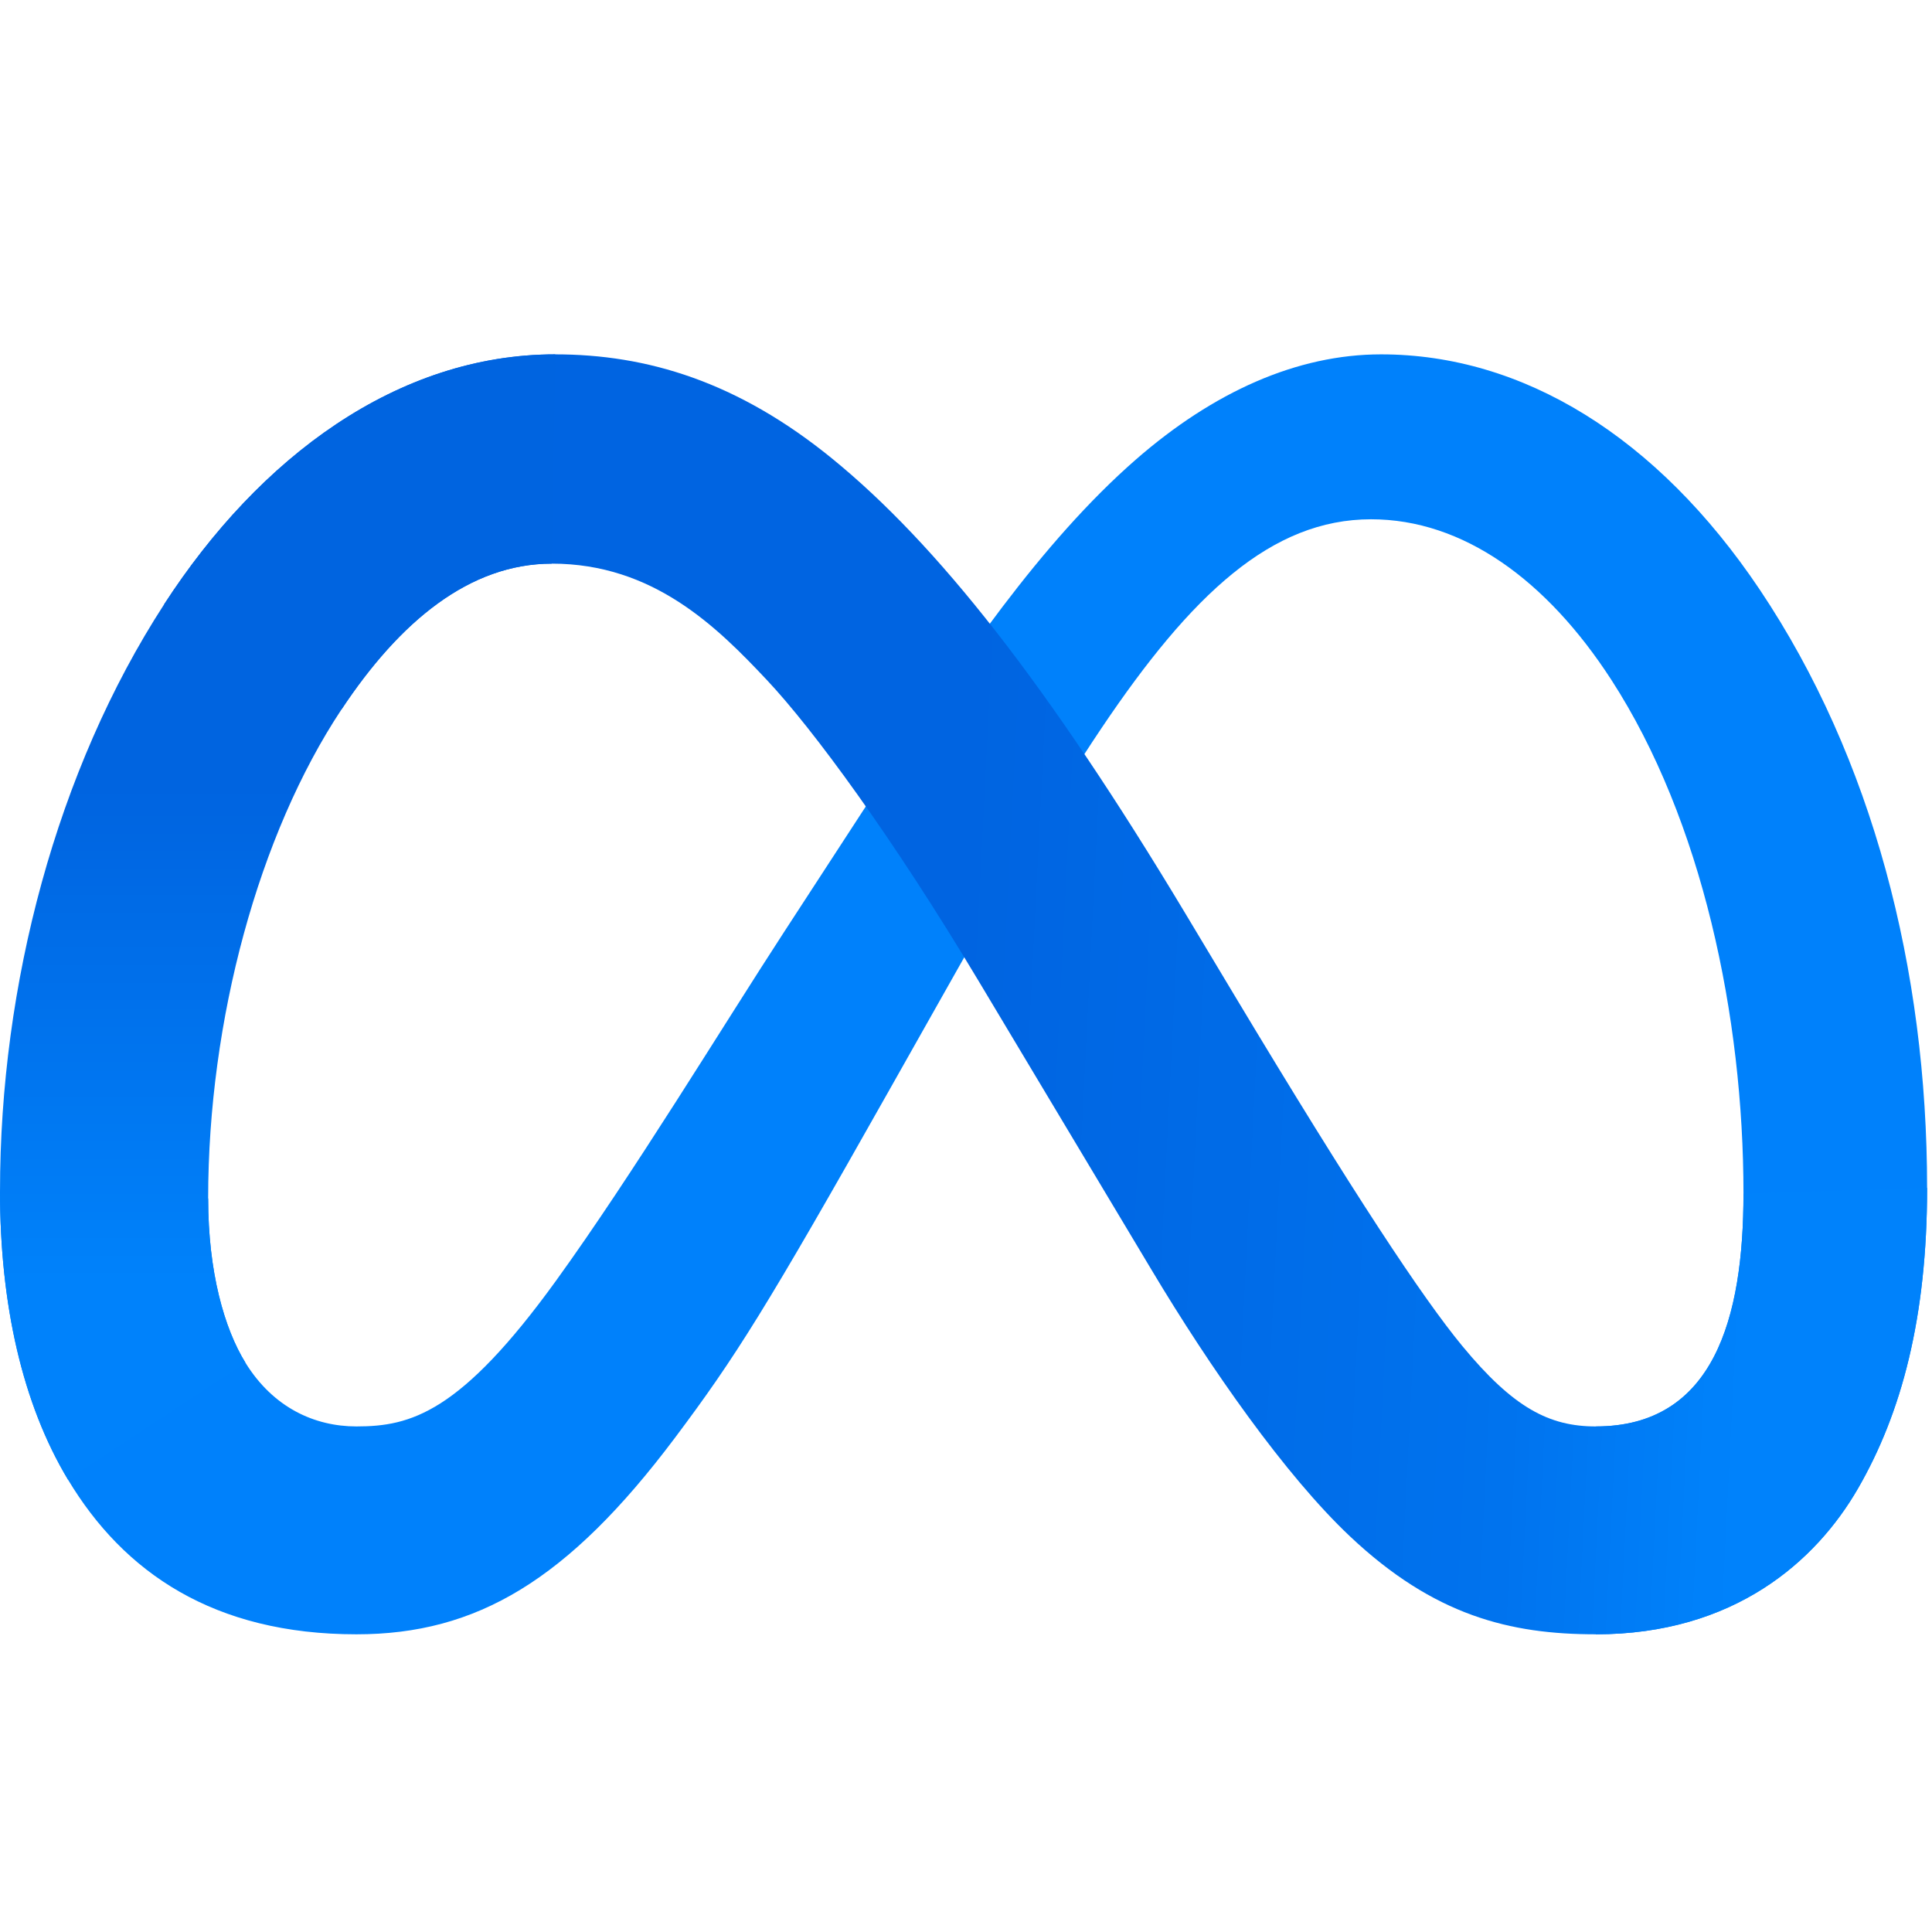 <svg xmlns="http://www.w3.org/2000/svg" width="1200" height="1200" version="1.0" viewBox="0 0 900 900"><defs><clipPath id="a"><path d="M0 165.074h898v596.25H0zm0 0"/></clipPath><clipPath id="b"><path d="M76 165.074h822v596.25H76zm0 0"/></clipPath><clipPath id="c"><path d="M76.457 281.516c44.457-68.524 108.61-116.442 182.191-116.442 42.614 0 84.977 12.613 129.211 48.73C436.25 253.298 487.82 318.32 552.16 425.489l23.07 38.461c55.696 92.778 87.383 140.508 105.926 163.016 23.852 28.91 40.551 37.523 62.25 37.523 55.035 0 68.774-50.57 68.774-108.449l85.539-2.684c0 60.5-11.926 104.954-32.219 140.07-19.605 33.966-57.816 67.9-122.094 67.9-39.96 0-75.363-8.677-114.511-45.61-30.094-28.344-65.278-78.695-92.34-123.961L456.043 457.27c-40.398-67.493-77.453-117.817-98.902-140.602-23.07-24.508-52.727-54.102-100.055-54.102-38.305 0-70.832 26.88-98.055 67.993zm0 0"/></clipPath><clipPath id="e"><path d="M0 165.074h259V690H0zm0 0"/></clipPath><clipPath id="f"><path d="M257.086 262.566c-38.305 0-70.832 26.88-98.055 67.993-38.492 58.093-62.062 144.628-62.062 227.73 0 34.277 7.523 60.59 17.36 76.512L31.66 689.246C10.434 653.938.004 607.613.004 554.824c0-95.996 26.348-196.047 76.453-273.308 44.457-68.524 108.61-116.442 182.191-116.442zm0 0"/></clipPath><linearGradient id="d" x1="18.689" x2="290.711" y1="114.863" y2="128.602" gradientTransform="matrix(3.122 0 0 3.122 .005 165.075)" gradientUnits="userSpaceOnUse"><stop offset="0" stop-color="#0064E1"/><stop offset=".035" stop-color="#0064E1"/><stop offset=".25" stop-color="#0064E1"/><stop offset=".375" stop-color="#0064E1"/><stop offset=".438" stop-color="#0064E1"/><stop offset=".453" stop-color="#0064E1"/><stop offset=".469" stop-color="#0065E1"/><stop offset=".484" stop-color="#0065E2"/><stop offset=".5" stop-color="#0066E3"/><stop offset=".516" stop-color="#0067E3"/><stop offset=".531" stop-color="#0068E4"/><stop offset=".547" stop-color="#0068E5"/><stop offset=".563" stop-color="#0069E5"/><stop offset=".578" stop-color="#006AE6"/><stop offset=".594" stop-color="#006BE7"/><stop offset=".609" stop-color="#006BE7"/><stop offset=".625" stop-color="#006CE8"/><stop offset=".641" stop-color="#006DE9"/><stop offset=".656" stop-color="#006EE9"/><stop offset=".672" stop-color="#006EEA"/><stop offset=".688" stop-color="#006FEB"/><stop offset=".703" stop-color="#0070EB"/><stop offset=".719" stop-color="#0071EC"/><stop offset=".734" stop-color="#0071ED"/><stop offset=".75" stop-color="#0072ED"/><stop offset=".758" stop-color="#0073EE"/><stop offset=".766" stop-color="#0073EE"/><stop offset=".773" stop-color="#0074EF"/><stop offset=".781" stop-color="#0075F0"/><stop offset=".789" stop-color="#0076F1"/><stop offset=".797" stop-color="#0077F1"/><stop offset=".805" stop-color="#0078F2"/><stop offset=".813" stop-color="#0079F3"/><stop offset=".82" stop-color="#007AF4"/><stop offset=".828" stop-color="#007BF5"/><stop offset=".836" stop-color="#007CF6"/><stop offset=".844" stop-color="#007DF6"/><stop offset=".852" stop-color="#007EF7"/><stop offset=".859" stop-color="#007FF8"/><stop offset=".867" stop-color="#0080F9"/><stop offset=".875" stop-color="#0081FA"/><stop offset=".883" stop-color="#0081FA"/><stop offset=".891" stop-color="#0082FB"/><stop offset=".906" stop-color="#0082FB"/><stop offset=".938" stop-color="#0082FB"/><stop offset=".965" stop-color="#0082FB"/><stop offset="1" stop-color="#0082FB"/></linearGradient><linearGradient id="g" x1="45" x2="45" y1="167.91" y2="0" gradientTransform="matrix(3.122 0 0 3.122 .005 165.075)" gradientUnits="userSpaceOnUse"><stop offset="0" stop-color="#0082FB"/><stop offset=".125" stop-color="#0082FB"/><stop offset=".156" stop-color="#0082FB"/><stop offset=".172" stop-color="#0082FB"/><stop offset=".18" stop-color="#0082FB"/><stop offset=".188" stop-color="#0081FA"/><stop offset=".195" stop-color="#0081FA"/><stop offset=".203" stop-color="#0080F9"/><stop offset=".211" stop-color="#0080F9"/><stop offset=".219" stop-color="#007FF8"/><stop offset=".227" stop-color="#007FF8"/><stop offset=".234" stop-color="#007EF7"/><stop offset=".242" stop-color="#007DF7"/><stop offset=".25" stop-color="#007DF6"/><stop offset=".258" stop-color="#007CF6"/><stop offset=".266" stop-color="#007CF5"/><stop offset=".273" stop-color="#007BF5"/><stop offset=".281" stop-color="#007BF4"/><stop offset=".289" stop-color="#007AF4"/><stop offset=".297" stop-color="#007AF3"/><stop offset=".305" stop-color="#0079F3"/><stop offset=".313" stop-color="#0079F2"/><stop offset=".32" stop-color="#0078F2"/><stop offset=".328" stop-color="#0078F1"/><stop offset=".336" stop-color="#0077F1"/><stop offset=".344" stop-color="#0076F0"/><stop offset=".352" stop-color="#0076F0"/><stop offset=".359" stop-color="#0075F0"/><stop offset=".367" stop-color="#0075EF"/><stop offset=".375" stop-color="#0074EF"/><stop offset=".383" stop-color="#0074EE"/><stop offset=".391" stop-color="#0073EE"/><stop offset=".398" stop-color="#0073ED"/><stop offset=".406" stop-color="#0072ED"/><stop offset=".414" stop-color="#0072EC"/><stop offset=".422" stop-color="#0071EC"/><stop offset=".43" stop-color="#0070EB"/><stop offset=".438" stop-color="#0070EB"/><stop offset=".445" stop-color="#006FEA"/><stop offset=".453" stop-color="#006FEA"/><stop offset=".461" stop-color="#006EE9"/><stop offset=".469" stop-color="#006EE9"/><stop offset=".477" stop-color="#006DE8"/><stop offset=".484" stop-color="#006DE8"/><stop offset=".492" stop-color="#006CE7"/><stop offset=".5" stop-color="#006CE7"/><stop offset=".508" stop-color="#006BE6"/><stop offset=".516" stop-color="#006BE6"/><stop offset=".523" stop-color="#006AE5"/><stop offset=".531" stop-color="#0069E5"/><stop offset=".539" stop-color="#0069E4"/><stop offset=".547" stop-color="#0068E4"/><stop offset=".555" stop-color="#0068E3"/><stop offset=".563" stop-color="#0067E3"/><stop offset=".57" stop-color="#0067E2"/><stop offset=".578" stop-color="#0066E2"/><stop offset=".586" stop-color="#0066E1"/><stop offset=".594" stop-color="#0065E1"/><stop offset=".625" stop-color="#0064E0"/><stop offset=".75" stop-color="#0064E0"/><stop offset="1" stop-color="#0064E0"/></linearGradient></defs><g clip-path="url(#a)"><path fill="#0081fb" d="M96.969 558.29c0 34.276 7.523 60.589 17.36 76.51 12.89 20.856 32.12 29.688 51.726 29.688 25.285 0 48.418-6.273 93-67.93 35.715-49.413 77.797-118.78 106.11-162.265l47.952-73.672c33.309-51.164 71.863-108.043 116.067-146.598 36.09-31.464 75.02-48.949 114.199-48.949 65.777 0 128.43 38.117 176.383 109.606 52.476 78.293 77.953 176.906 77.953 278.675 0 60.5-11.926 104.954-32.219 140.07-19.605 33.966-57.816 67.9-122.094 67.9v-96.837c55.035 0 68.774-50.57 68.774-108.449 0-82.476-19.23-174.004-61.594-239.402-30.063-46.39-69.024-74.735-111.887-74.735-46.36 0-83.664 34.961-125.59 97.305-22.289 33.121-45.175 73.484-70.867 119.031l-28.281 50.102c-56.82 100.738-71.211 123.683-99.621 161.55-49.793 66.305-92.309 91.434-148.285 91.434-66.403 0-108.39-28.75-134.395-72.078C10.434 653.938.004 607.613.004 554.824zm0 0"/></g><g clip-path="url(#b)"><g clip-path="url(#c)"><path fill="url(#d)" d="M76.457 165.074v596.25h821.262v-596.25zm0 0"/></g></g><g clip-path="url(#e)"><g clip-path="url(#f)"><path fill="url(#g)" d="M.004 165.074v524.172h258.644V165.074zm0 0"/></g></g></svg>